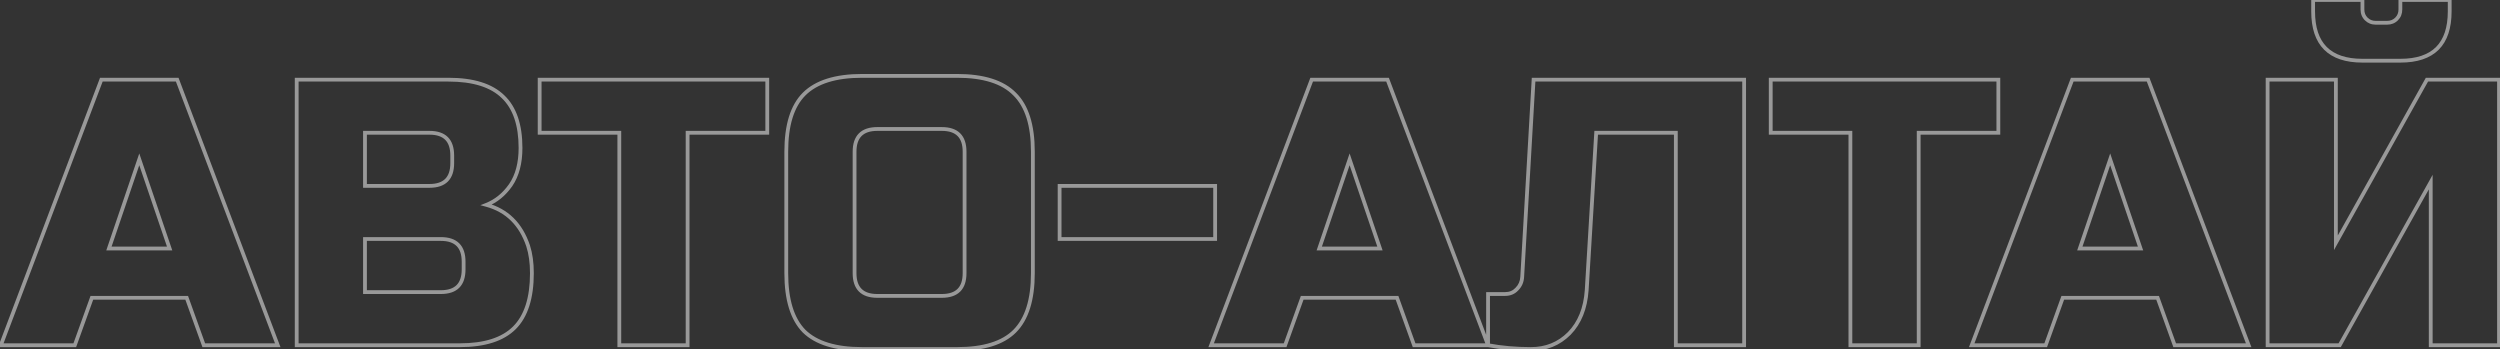 <?xml version="1.0" encoding="UTF-8"?> <svg xmlns="http://www.w3.org/2000/svg" width="1318" height="184" viewBox="0 0 1318 184" fill="none"><rect x="0" y="0" width="1318" height="184" fill="#333333" stroke="none"/> <path d="M39.426 182V183H40.129L40.367 182.339L39.426 182ZM0.426 182L-0.509 181.646L-1.022 183H0.426V182ZM53.426 42V41H52.735L52.491 41.646L53.426 42ZM93.426 42L94.361 41.646L94.117 41H93.426V42ZM146.426 182V183H147.874L147.361 181.646L146.426 182ZM107.426 182L106.485 182.339L106.723 183H107.426V182ZM98.426 157L99.367 156.661L99.129 156H98.426V157ZM48.426 157V156H47.723L47.485 156.661L48.426 157ZM57.426 131L56.479 130.678L56.029 132H57.426V131ZM89.426 131V132H90.823L90.372 130.678L89.426 131ZM73.426 84L74.372 83.678L73.426 80.897L72.479 83.678L73.426 84ZM39.426 181H0.426V183H39.426V181ZM1.361 182.354L54.361 42.354L52.491 41.646L-0.509 181.646L1.361 182.354ZM53.426 43H93.426V41H53.426V43ZM92.491 42.354L145.491 182.354L147.361 181.646L94.361 41.646L92.491 42.354ZM146.426 181H107.426V183H146.426V181ZM108.367 181.661L99.367 156.661L97.485 157.339L106.485 182.339L108.367 181.661ZM98.426 156H48.426V158H98.426V156ZM47.485 156.661L38.485 181.661L40.367 182.339L49.367 157.339L47.485 156.661ZM57.426 132H89.426V130H57.426V132ZM90.372 130.678L74.372 83.678L72.479 84.322L88.479 131.322L90.372 130.678ZM72.479 83.678L56.479 130.678L58.372 131.322L74.372 84.322L72.479 83.678ZM156.418 42V41H155.418V42H156.418ZM265.218 51L264.519 51.715L264.527 51.723L265.218 51ZM269.218 97.6L270.036 98.175L270.043 98.165L269.218 97.6ZM256.418 108L256.051 107.07L253.249 108.176L256.156 108.965L256.418 108ZM278.418 129.6L279.37 129.293L279.366 129.28L278.418 129.6ZM271.218 172.8L270.511 172.093L271.218 172.8ZM156.418 182H155.418V183H156.418V182ZM192.418 126V125H191.418V126H192.418ZM192.418 154H191.418V155H192.418V154ZM192.418 70V69H191.418V70H192.418ZM192.418 98H191.418V99H192.418V98ZM156.418 43H236.418V41H156.418V43ZM236.418 43C249.357 43 258.65 45.974 264.519 51.715L265.917 50.285C259.519 44.026 249.612 41 236.418 41V43ZM264.527 51.723C270.391 57.332 273.418 66.021 273.418 78H275.418C275.418 65.713 272.312 56.401 265.909 50.277L264.527 51.723ZM273.418 78C273.418 85.859 271.716 92.179 268.393 97.035L270.043 98.165C273.654 92.888 275.418 86.141 275.418 78H273.418ZM268.4 97.025C265.033 101.816 260.916 105.149 256.051 107.07L256.785 108.93C262.053 106.851 266.47 103.25 270.036 98.175L268.4 97.025ZM256.156 108.965C266.604 111.803 273.7 118.738 277.47 129.92L279.366 129.28C275.403 117.528 267.832 110.064 256.68 107.035L256.156 108.965ZM277.466 129.907C278.761 133.919 279.418 138.612 279.418 144H281.418C281.418 138.455 280.742 133.547 279.37 129.293L277.466 129.907ZM279.418 144C279.418 156.934 276.38 166.224 270.511 172.093L271.925 173.507C278.322 167.11 281.418 157.199 281.418 144H279.418ZM270.511 172.093C264.642 177.962 255.352 181 242.418 181V183C255.617 183 265.528 179.905 271.925 173.507L270.511 172.093ZM242.418 181H156.418V183H242.418V181ZM157.418 182V42H155.418V182H157.418ZM245.418 138C245.418 133.846 244.379 130.547 242.125 128.293C239.871 126.039 236.572 125 232.418 125V127C236.264 127 238.965 127.961 240.711 129.707C242.457 131.453 243.418 134.154 243.418 138H245.418ZM232.418 125H192.418V127H232.418V125ZM191.418 126V154H193.418V126H191.418ZM192.418 155H232.418V153H192.418V155ZM232.418 155C236.572 155 239.871 153.961 242.125 151.707C244.379 149.453 245.418 146.154 245.418 142H243.418C243.418 145.846 242.457 148.547 240.711 150.293C238.965 152.039 236.264 153 232.418 153V155ZM245.418 142V138H243.418V142H245.418ZM239.418 82C239.418 77.846 238.379 74.547 236.125 72.293C233.871 70.039 230.572 69 226.418 69V71C230.264 71 232.965 71.961 234.711 73.707C236.457 75.453 237.418 78.154 237.418 82H239.418ZM226.418 69H192.418V71H226.418V69ZM191.418 70V98H193.418V70H191.418ZM192.418 99H226.418V97H192.418V99ZM226.418 99C230.572 99 233.871 97.961 236.125 95.707C238.379 93.453 239.418 90.154 239.418 86H237.418C237.418 89.846 236.457 92.547 234.711 94.293C232.965 96.039 230.264 97 226.418 97V99ZM239.418 86V82H237.418V86H239.418ZM362.504 182V183H363.504V182H362.504ZM326.504 182H325.504V183H326.504V182ZM326.504 70H327.504V69H326.504V70ZM284.504 70H283.504V71H284.504V70ZM284.504 42V41H283.504V42H284.504ZM404.504 42H405.504V41H404.504V42ZM404.504 70V71H405.504V70H404.504ZM362.504 70V69H361.504V70H362.504ZM362.504 181H326.504V183H362.504V181ZM327.504 182V70H325.504V182H327.504ZM326.504 69H284.504V71H326.504V69ZM285.504 70V42H283.504V70H285.504ZM284.504 43H404.504V41H284.504V43ZM403.504 42V70H405.504V42H403.504ZM404.504 69H362.504V71H404.504V69ZM361.504 70V182H363.504V70H361.504ZM534.927 174.6L534.22 173.893L534.22 173.893L534.927 174.6ZM423.927 174.6L423.213 175.3L423.22 175.307L423.228 175.315L423.927 174.6ZM423.927 49.6L423.22 48.893L423.22 48.893L423.927 49.6ZM534.927 49.6L534.213 50.3L534.22 50.307L534.228 50.315L534.927 49.6ZM509.527 80C509.527 75.846 508.488 72.547 506.234 70.293C503.981 68.039 500.681 67 496.527 67V69C500.373 69 503.074 69.961 504.82 71.707C506.567 73.453 507.527 76.154 507.527 80H509.527ZM496.527 67H462.527V69H496.527V67ZM462.527 67C458.373 67 455.074 68.039 452.82 70.293C450.567 72.547 449.527 75.846 449.527 80H451.527C451.527 76.154 452.488 73.453 454.234 71.707C455.981 69.961 458.681 69 462.527 69V67ZM449.527 80V144H451.527V80H449.527ZM449.527 144C449.527 148.154 450.567 151.453 452.82 153.707C455.074 155.961 458.373 157 462.527 157V155C458.681 155 455.981 154.039 454.234 152.293C452.488 150.547 451.527 147.846 451.527 144H449.527ZM462.527 157H496.527V155H462.527V157ZM496.527 157C500.681 157 503.981 155.961 506.234 153.707C508.488 151.453 509.527 148.154 509.527 144H507.527C507.527 147.846 506.567 150.547 504.82 152.293C503.074 154.039 500.373 155 496.527 155V157ZM509.527 144V80H507.527V144H509.527ZM543.527 144C543.527 157.876 540.352 167.761 534.22 173.893L535.634 175.307C542.303 168.639 545.527 158.124 545.527 144H543.527ZM534.22 173.893C528.225 179.888 518.411 183 504.527 183V185C518.644 185 529.096 181.845 535.634 175.307L534.22 173.893ZM504.527 183H454.527V185H504.527V183ZM454.527 183C440.646 183 430.758 179.889 424.627 173.885L423.228 175.315C429.896 181.844 440.408 185 454.527 185V183ZM424.642 173.9C418.638 167.769 415.527 157.881 415.527 144H413.527C413.527 158.119 416.683 168.631 423.213 175.3L424.642 173.9ZM415.527 144V80H413.527V144H415.527ZM415.527 80C415.527 66.117 418.639 56.302 424.634 50.307L423.22 48.893C416.682 55.431 413.527 65.883 413.527 80H415.527ZM424.634 50.307C430.766 44.175 440.651 41 454.527 41V39C440.404 39 429.888 42.225 423.22 48.893L424.634 50.307ZM454.527 41H504.527V39H454.527V41ZM504.527 41C518.406 41 528.217 44.176 534.213 50.3L535.642 48.9C529.104 42.224 518.649 39 504.527 39V41ZM534.228 50.315C540.351 56.31 543.527 66.121 543.527 80H545.527C545.527 65.879 542.304 55.423 535.627 48.886L534.228 50.315ZM543.527 80V144H545.527V80H543.527ZM558.621 126H557.621V127H558.621V126ZM558.621 98V97H557.621V98H558.621ZM640.621 98H641.621V97H640.621V98ZM640.621 126V127H641.621V126H640.621ZM559.621 126V98H557.621V126H559.621ZM558.621 99H640.621V97H558.621V99ZM639.621 98V126H641.621V98H639.621ZM640.621 125H558.621V127H640.621V125ZM677.512 182V183H678.215L678.453 182.339L677.512 182ZM638.512 182L637.576 181.646L637.064 183H638.512V182ZM691.512 42V41H690.821L690.576 41.646L691.512 42ZM731.512 42L732.447 41.646L732.202 41H731.512V42ZM784.512 182V183H785.96L785.447 181.646L784.512 182ZM745.512 182L744.571 182.339L744.809 183H745.512V182ZM736.512 157L737.453 156.661L737.215 156H736.512V157ZM686.512 157V156H685.809L685.571 156.661L686.512 157ZM695.512 131L694.565 130.678L694.115 132H695.512V131ZM727.512 131V132H728.909L728.458 130.678L727.512 131ZM711.512 84L712.458 83.678L711.512 80.897L710.565 83.678L711.512 84ZM677.512 181H638.512V183H677.512V181ZM639.447 182.354L692.447 42.354L690.576 41.646L637.576 181.646L639.447 182.354ZM691.512 43H731.512V41H691.512V43ZM730.576 42.354L783.576 182.354L785.447 181.646L732.447 41.646L730.576 42.354ZM784.512 181H745.512V183H784.512V181ZM746.453 181.661L737.453 156.661L735.571 157.339L744.571 182.339L746.453 181.661ZM736.512 156H686.512V158H736.512V156ZM685.571 156.661L676.571 181.661L678.453 182.339L687.453 157.339L685.571 156.661ZM695.512 132H727.512V130H695.512V132ZM728.458 130.678L712.458 83.678L710.565 84.322L726.565 131.322L728.458 130.678ZM710.565 83.678L694.565 130.678L696.458 131.322L712.458 84.322L710.565 83.678ZM836.504 153L837.502 153.069L837.502 153.06L836.504 153ZM827.304 175.8L828.011 176.507L828.019 176.499L827.304 175.8ZM784.504 182H783.504V182.829L784.318 182.983L784.504 182ZM784.504 155V154H783.504V155H784.504ZM799.704 152.4L798.997 151.693L798.983 151.707L798.969 151.722L799.704 152.4ZM802.504 146L801.506 145.942L801.505 145.947L802.504 146ZM808.504 42V41H807.56L807.506 41.942L808.504 42ZM919.504 42H920.504V41H919.504V42ZM919.504 182V183H920.504V182H919.504ZM883.504 182H882.504V183H883.504V182ZM883.504 70H884.504V69H883.504V70ZM841.504 70V69H840.562L840.506 69.94L841.504 70ZM835.506 152.931C834.852 162.35 831.854 169.708 826.588 175.101L828.019 176.499C833.687 170.692 836.822 162.85 837.502 153.069L835.506 152.931ZM826.597 175.093C821.325 180.365 814.849 183 807.104 183V185C815.359 185 822.35 182.168 828.011 176.507L826.597 175.093ZM807.104 183C799.159 183 791.688 182.338 784.689 181.017L784.318 182.983C791.453 184.329 799.049 185 807.104 185V183ZM785.504 182V155H783.504V182H785.504ZM784.504 156H793.504V154H784.504V156ZM793.504 156C796.293 156 798.634 155.033 800.439 153.078L798.969 151.722C797.574 153.234 795.781 154 793.504 154V156ZM800.411 153.107C802.326 151.192 803.357 148.823 803.503 146.053L801.505 145.947C801.384 148.244 800.549 150.141 798.997 151.693L800.411 153.107ZM803.502 146.058L809.502 42.058L807.506 41.942L801.506 145.942L803.502 146.058ZM808.504 43H919.504V41H808.504V43ZM918.504 42V182H920.504V42H918.504ZM919.504 181H883.504V183H919.504V181ZM884.504 182V70H882.504V182H884.504ZM883.504 69H841.504V71H883.504V69ZM840.506 69.94L835.506 152.94L837.502 153.06L842.502 70.06L840.506 69.94ZM1011.53 182V183H1012.53V182H1011.53ZM975.527 182H974.527V183H975.527V182ZM975.527 70H976.527V69H975.527V70ZM933.527 70H932.527V71H933.527V70ZM933.527 42V41H932.527V42H933.527ZM1053.53 42H1054.53V41H1053.53V42ZM1053.53 70V71H1054.53V70H1053.53ZM1011.53 70V69H1010.53V70H1011.53ZM1011.53 181H975.527V183H1011.53V181ZM976.527 182V70H974.527V182H976.527ZM975.527 69H933.527V71H975.527V69ZM934.527 70V42H932.527V70H934.527ZM933.527 43H1053.53V41H933.527V43ZM1052.53 42V70H1054.53V42H1052.53ZM1053.53 69H1011.53V71H1053.53V69ZM1010.53 70V182H1012.53V70H1010.53ZM1078.49 182V183H1079.19L1079.43 182.339L1078.49 182ZM1039.49 182L1038.55 181.646L1038.04 183H1039.49V182ZM1092.49 42V41H1091.8L1091.55 41.646L1092.49 42ZM1132.49 42L1133.42 41.646L1133.18 41H1132.49V42ZM1185.49 182V183H1186.94L1186.42 181.646L1185.49 182ZM1146.49 182L1145.55 182.339L1145.79 183H1146.49V182ZM1137.49 157L1138.43 156.661L1138.19 156H1137.49V157ZM1087.49 157V156H1086.79L1086.55 156.661L1087.49 157ZM1096.49 131L1095.54 130.678L1095.09 132H1096.49V131ZM1128.49 131V132H1129.89L1129.43 130.678L1128.49 131ZM1112.49 84L1113.43 83.678L1112.49 80.897L1111.54 83.678L1112.49 84ZM1078.49 181H1039.49V183H1078.49V181ZM1040.42 182.354L1093.42 42.354L1091.55 41.646L1038.55 181.646L1040.42 182.354ZM1092.49 43H1132.49V41H1092.49V43ZM1131.55 42.354L1184.55 182.354L1186.42 181.646L1133.42 41.646L1131.55 42.354ZM1185.49 181H1146.49V183H1185.49V181ZM1147.43 181.661L1138.43 156.661L1136.55 157.339L1145.55 182.339L1147.43 181.661ZM1137.49 156H1087.49V158H1137.49V156ZM1086.55 156.661L1077.55 181.661L1079.43 182.339L1088.43 157.339L1086.55 156.661ZM1096.49 132H1128.49V130H1096.49V132ZM1129.43 130.678L1113.43 83.678L1111.54 84.322L1127.54 131.322L1129.43 130.678ZM1111.54 83.678L1095.54 130.678L1097.43 131.322L1113.43 84.322L1111.54 83.678ZM1281.48 182H1280.48V183H1281.48V182ZM1281.48 96H1282.48V92.156L1280.61 95.513L1281.48 96ZM1233.48 182V183H1234.07L1234.35 182.487L1233.48 182ZM1195.48 182H1194.48V183H1195.48V182ZM1195.48 42V41H1194.48V42H1195.48ZM1231.48 42H1232.48V41H1231.48V42ZM1231.48 128H1230.48V131.844L1232.35 128.487L1231.48 128ZM1279.48 42V41H1278.89L1278.61 41.513L1279.48 42ZM1317.48 42H1318.48V41H1317.48V42ZM1317.48 182V183H1318.48V182H1317.48ZM1219.48 -5.24521e-06V-1H1218.48V-5.24521e-06H1219.48ZM1245.48 -5.24521e-06H1246.48V-1H1245.48V-5.24521e-06ZM1247.48 10L1246.77 10.707L1246.77 10.707L1247.48 10ZM1263.48 10L1264.19 10.707L1264.19 10.707L1263.48 10ZM1265.48 -5.24521e-06V-1H1264.48V-5.24521e-06H1265.48ZM1291.48 -5.24521e-06H1292.48V-1H1291.48V-5.24521e-06ZM1282.48 182V96H1280.48V182H1282.48ZM1280.61 95.513L1232.61 181.513L1234.35 182.487L1282.35 96.487L1280.61 95.513ZM1233.48 181H1195.48V183H1233.48V181ZM1196.48 182V42H1194.48V182H1196.48ZM1195.48 43H1231.48V41H1195.48V43ZM1230.48 42V128H1232.48V42H1230.48ZM1232.35 128.487L1280.35 42.487L1278.61 41.513L1230.61 127.513L1232.35 128.487ZM1279.48 43H1317.48V41H1279.48V43ZM1316.48 42V182H1318.48V42H1316.48ZM1317.48 181H1281.48V183H1317.48V181ZM1245.48 31C1236.97 31 1230.77 28.872 1226.69 24.793C1222.61 20.713 1220.48 14.512 1220.48 6H1218.48C1218.48 14.821 1220.69 21.62 1225.27 26.207C1229.86 30.794 1236.66 33 1245.48 33V31ZM1220.48 6V-5.24521e-06H1218.48V6H1220.48ZM1219.48 1H1245.48V-1H1219.48V1ZM1244.48 -5.24521e-06V5H1246.48V-5.24521e-06H1244.48ZM1244.48 5C1244.48 7.247 1245.24 9.174 1246.77 10.707L1248.19 9.293C1247.05 8.159 1246.48 6.753 1246.48 5H1244.48ZM1246.77 10.707C1248.31 12.24 1250.23 13 1252.48 13V11C1250.73 11 1249.32 10.426 1248.19 9.293L1246.77 10.707ZM1252.48 13H1258.48V11H1252.48V13ZM1258.48 13C1260.73 13 1262.65 12.24 1264.19 10.707L1262.77 9.293C1261.64 10.426 1260.23 11 1258.48 11V13ZM1264.19 10.707C1265.72 9.174 1266.48 7.247 1266.48 5H1264.48C1264.48 6.753 1263.91 8.159 1262.77 9.293L1264.19 10.707ZM1266.48 5V-5.24521e-06H1264.48V5H1266.48ZM1265.48 1H1291.48V-1H1265.48V1ZM1290.48 -5.24521e-06V6H1292.48V-5.24521e-06H1290.48ZM1290.48 6C1290.48 14.512 1288.35 20.713 1284.27 24.793C1280.19 28.872 1273.99 31 1265.48 31V33C1274.3 33 1281.1 30.794 1285.69 26.207C1290.27 21.62 1292.48 14.821 1292.48 6H1290.48ZM1265.48 31H1245.48V33H1265.48V31Z" fill="white" fill-opacity="0.5"></path> </svg> 